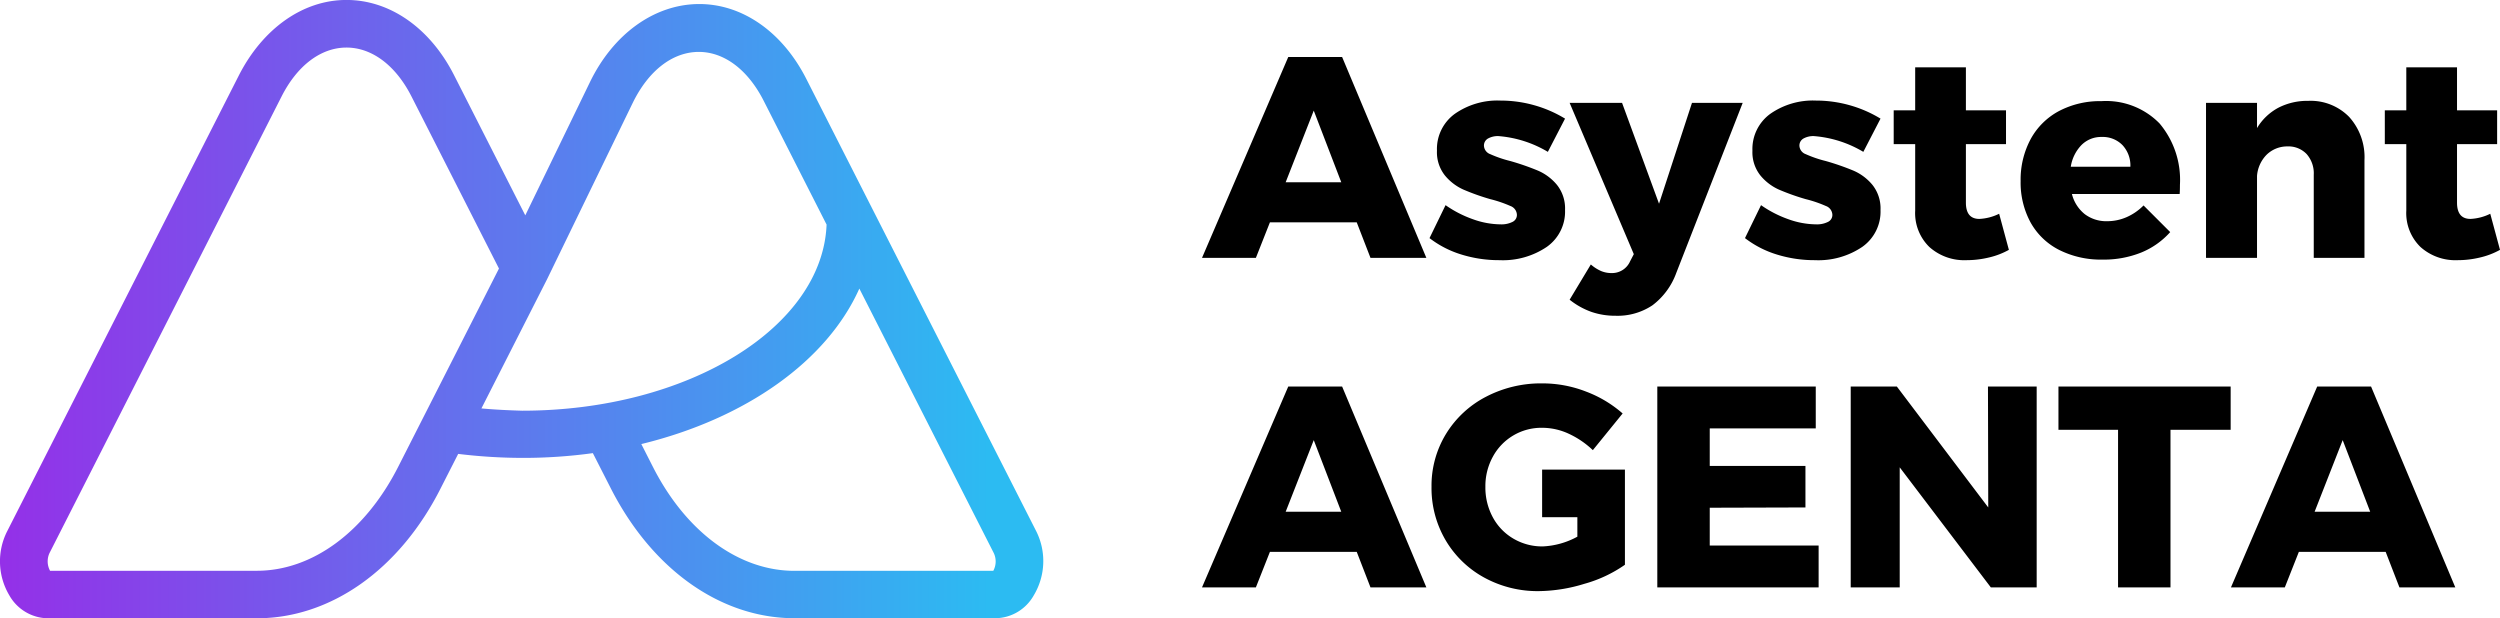 <?xml version="1.0" encoding="UTF-8"?> <svg xmlns="http://www.w3.org/2000/svg" xmlns:xlink="http://www.w3.org/1999/xlink" width="174.5" height="43.158" viewBox="0 0 174.5 43.158"><defs><linearGradient id="linear-gradient" y1="0.5" x2="1" y2="0.5" gradientUnits="objectBoundingBox"><stop offset="0" stop-color="#9430e8"></stop><stop offset="0.95" stop-color="#2cbbf2"></stop></linearGradient></defs><g id="Logo_Asystent_agenta" data-name="Logo Asystent agenta" transform="translate(-284 -28)"><path id="Path_48323" data-name="Path 48323" d="M407.956,646.072,391.908,614.5c-1.681-3.319-4.517-5.277-7.566-5.237s-5.905,2.071-7.546,5.456l-4.51,9.293-4.975-9.791c-1.667-3.279-4.47-5.244-7.506-5.244s-5.832,1.991-7.5,5.244l-16.194,31.861a4.644,4.644,0,0,0,.166,4.461,3.135,3.135,0,0,0,2.657,1.593h14.613c5.148,0,9.964-3.392,12.833-9.074l1.222-2.4a37.544,37.544,0,0,0,4.5.279,35.69,35.69,0,0,0,4.9-.332l1.249,2.449c2.889,5.682,7.685,9.074,12.833,9.074h14.035a3.115,3.115,0,0,0,2.657-1.593A4.644,4.644,0,0,0,407.956,646.072Zm-54.408,2.748H339.115a1.38,1.38,0,0,1-.04-1.234l16.194-31.861c1.1-2.177,2.757-3.425,4.537-3.425s3.441,1.248,4.543,3.425l6.1,12-7.028,13.826C361.114,646.1,357.421,648.82,353.549,648.82ZM369.218,637.5l4.577-9.007h0l5.978-12.306c1.1-2.264,2.77-3.564,4.59-3.584h.033c1.78,0,3.434,1.248,4.537,3.425l4.384,8.629c-.286,7.189-9.691,12.99-21.256,12.99-.923-.027-1.893-.073-2.843-.159Zm35.736,11.324H391.072c-3.872,0-7.566-2.708-9.877-7.255l-.81-1.593c7.307-1.779,12.966-5.808,15.218-10.853l9.386,18.466A1.367,1.367,0,0,1,404.954,648.82Z" transform="translate(-51.621 -580.98)" fill="url(#linear-gradient)"></path><path id="Path_48325" data-name="Path 48325" d="M11.66,0,10.7-2.48H4.64L3.66,0H-.1L5.92-14.02H9.68L15.56,0ZM5.74-5.28H9.62l-1.92-5ZM24.04-7.4A7.925,7.925,0,0,0,20.6-8.5a1.414,1.414,0,0,0-.74.17.558.558,0,0,0-.28.51.658.658,0,0,0,.44.58,8.146,8.146,0,0,0,1.4.48,17.487,17.487,0,0,1,1.93.67,3.528,3.528,0,0,1,1.33,1,2.638,2.638,0,0,1,.56,1.75A3.009,3.009,0,0,1,23.97-.77a5.468,5.468,0,0,1-3.31.93,8.877,8.877,0,0,1-2.64-.39,6.992,6.992,0,0,1-2.24-1.15l1.12-2.3a7.9,7.9,0,0,0,1.93.99,5.84,5.84,0,0,0,1.91.35,1.729,1.729,0,0,0,.83-.17A.534.534,0,0,0,21.88-3a.68.68,0,0,0-.45-.62,8.544,8.544,0,0,0-1.41-.48,15.822,15.822,0,0,1-1.88-.67,3.549,3.549,0,0,1-1.29-.99,2.6,2.6,0,0,1-.55-1.72,3.034,3.034,0,0,1,1.24-2.57,5.192,5.192,0,0,1,3.2-.93,8.653,8.653,0,0,1,2.33.32,8.593,8.593,0,0,1,2.17.94ZM33,1.06a4.923,4.923,0,0,1-1.66,2.25,4.38,4.38,0,0,1-2.58.73,5.1,5.1,0,0,1-1.68-.27,5.258,5.258,0,0,1-1.52-.85L27.04.46a2.8,2.8,0,0,0,.72.46,1.872,1.872,0,0,0,.72.14,1.375,1.375,0,0,0,1.3-.82l.26-.5L25.56-10.82h3.66L31.8-3.78l2.3-7.04h3.54ZM46.06-7.4a7.925,7.925,0,0,0-3.44-1.1,1.414,1.414,0,0,0-.74.17.558.558,0,0,0-.28.51.658.658,0,0,0,.44.58,8.146,8.146,0,0,0,1.4.48,17.487,17.487,0,0,1,1.93.67,3.528,3.528,0,0,1,1.33,1,2.638,2.638,0,0,1,.56,1.75A3.009,3.009,0,0,1,45.99-.77a5.468,5.468,0,0,1-3.31.93,8.877,8.877,0,0,1-2.64-.39A6.991,6.991,0,0,1,37.8-1.38l1.12-2.3a7.9,7.9,0,0,0,1.93.99,5.84,5.84,0,0,0,1.91.35,1.729,1.729,0,0,0,.83-.17A.534.534,0,0,0,43.9-3a.68.68,0,0,0-.45-.62,8.543,8.543,0,0,0-1.41-.48,15.822,15.822,0,0,1-1.88-.67,3.549,3.549,0,0,1-1.29-.99,2.6,2.6,0,0,1-.55-1.72,3.034,3.034,0,0,1,1.24-2.57,5.192,5.192,0,0,1,3.2-.93,8.653,8.653,0,0,1,2.33.32,8.593,8.593,0,0,1,2.17.94ZM56.22-.56a5.359,5.359,0,0,1-1.38.53,6.652,6.652,0,0,1-1.58.19,3.653,3.653,0,0,1-2.59-.92,3.3,3.3,0,0,1-.99-2.54V-7.94h-1.5V-10.3h1.5v-3h3.54v3h2.8v2.36h-2.8v4.08q0,1.14.94,1.14a3.471,3.471,0,0,0,1.38-.36Zm6.46-10.38a5.211,5.211,0,0,1,4.06,1.56A6.12,6.12,0,0,1,68.16-5.1q0,.42-.02.64H60.62a2.6,2.6,0,0,0,.9,1.41,2.49,2.49,0,0,0,1.56.49,3.378,3.378,0,0,0,1.35-.28,3.81,3.81,0,0,0,1.19-.82L67.48-1.8A5.485,5.485,0,0,1,65.45-.37a7.009,7.009,0,0,1-2.69.49,6.47,6.47,0,0,1-3.04-.68,4.729,4.729,0,0,1-1.99-1.92,5.826,5.826,0,0,1-.69-2.88,5.971,5.971,0,0,1,.7-2.93,4.834,4.834,0,0,1,1.98-1.96A6.142,6.142,0,0,1,62.68-10.94ZM64.7-6.36a2.083,2.083,0,0,0-.55-1.51,1.923,1.923,0,0,0-1.45-.57,1.933,1.933,0,0,0-1.41.56,2.785,2.785,0,0,0-.75,1.52Zm12.42-4.6a3.758,3.758,0,0,1,2.85,1.12,4.19,4.19,0,0,1,1.07,3.02V0H77.5V-5.8A2.028,2.028,0,0,0,77-7.25a1.755,1.755,0,0,0-1.34-.53,2.054,2.054,0,0,0-1.45.58,2.357,2.357,0,0,0-.67,1.48V0H69.98V-10.82h3.56v1.76a3.847,3.847,0,0,1,1.49-1.42A4.413,4.413,0,0,1,77.12-10.96ZM90.5-.56a5.359,5.359,0,0,1-1.38.53,6.652,6.652,0,0,1-1.58.19,3.653,3.653,0,0,1-2.59-.92,3.3,3.3,0,0,1-.99-2.54V-7.94h-1.5V-10.3h1.5v-3H87.5v3h2.8v2.36H87.5v4.08q0,1.14.94,1.14a3.471,3.471,0,0,0,1.38-.36ZM11.66,23l-.96-2.48H4.64L3.66,23H-.1L5.92,8.98H9.68L15.56,23ZM5.74,17.72H9.62l-1.92-5Zm17.9-2.94h5.78v6.64a9.227,9.227,0,0,1-2.83,1.33,11.143,11.143,0,0,1-3.17.51,7.752,7.752,0,0,1-3.83-.95A7.028,7.028,0,0,1,16.9,19.7a7.179,7.179,0,0,1-.98-3.72,6.927,6.927,0,0,1,1.01-3.69A7.086,7.086,0,0,1,19.71,9.7a8.289,8.289,0,0,1,3.95-.94,8.391,8.391,0,0,1,3.04.57,8.3,8.3,0,0,1,2.56,1.53l-2.08,2.56a6.192,6.192,0,0,0-1.67-1.14,4.417,4.417,0,0,0-1.87-.42,3.848,3.848,0,0,0-3.44,2.02,4.265,4.265,0,0,0-.52,2.1,4.362,4.362,0,0,0,.52,2.13,3.821,3.821,0,0,0,1.44,1.49,3.956,3.956,0,0,0,2.04.54,5.533,5.533,0,0,0,2.42-.68V18.1H23.64Zm8.04-5.8H42.74V11.9h-7.4v2.62h6.68v2.9l-6.68.02v2.64h7.6V23H31.68Zm23.08,0h3.4V23h-3.2L48.6,14.62V23H45.18V8.98H48.4l6.38,8.44Zm4.92,0H71.7V12H67.5V23H63.84V12H59.68ZM83.48,23l-.96-2.48H76.46L75.48,23H71.72L77.74,8.98H81.5L87.38,23Zm-5.92-5.28h3.88l-1.92-5Z" transform="translate(368 46)"></path></g></svg> 